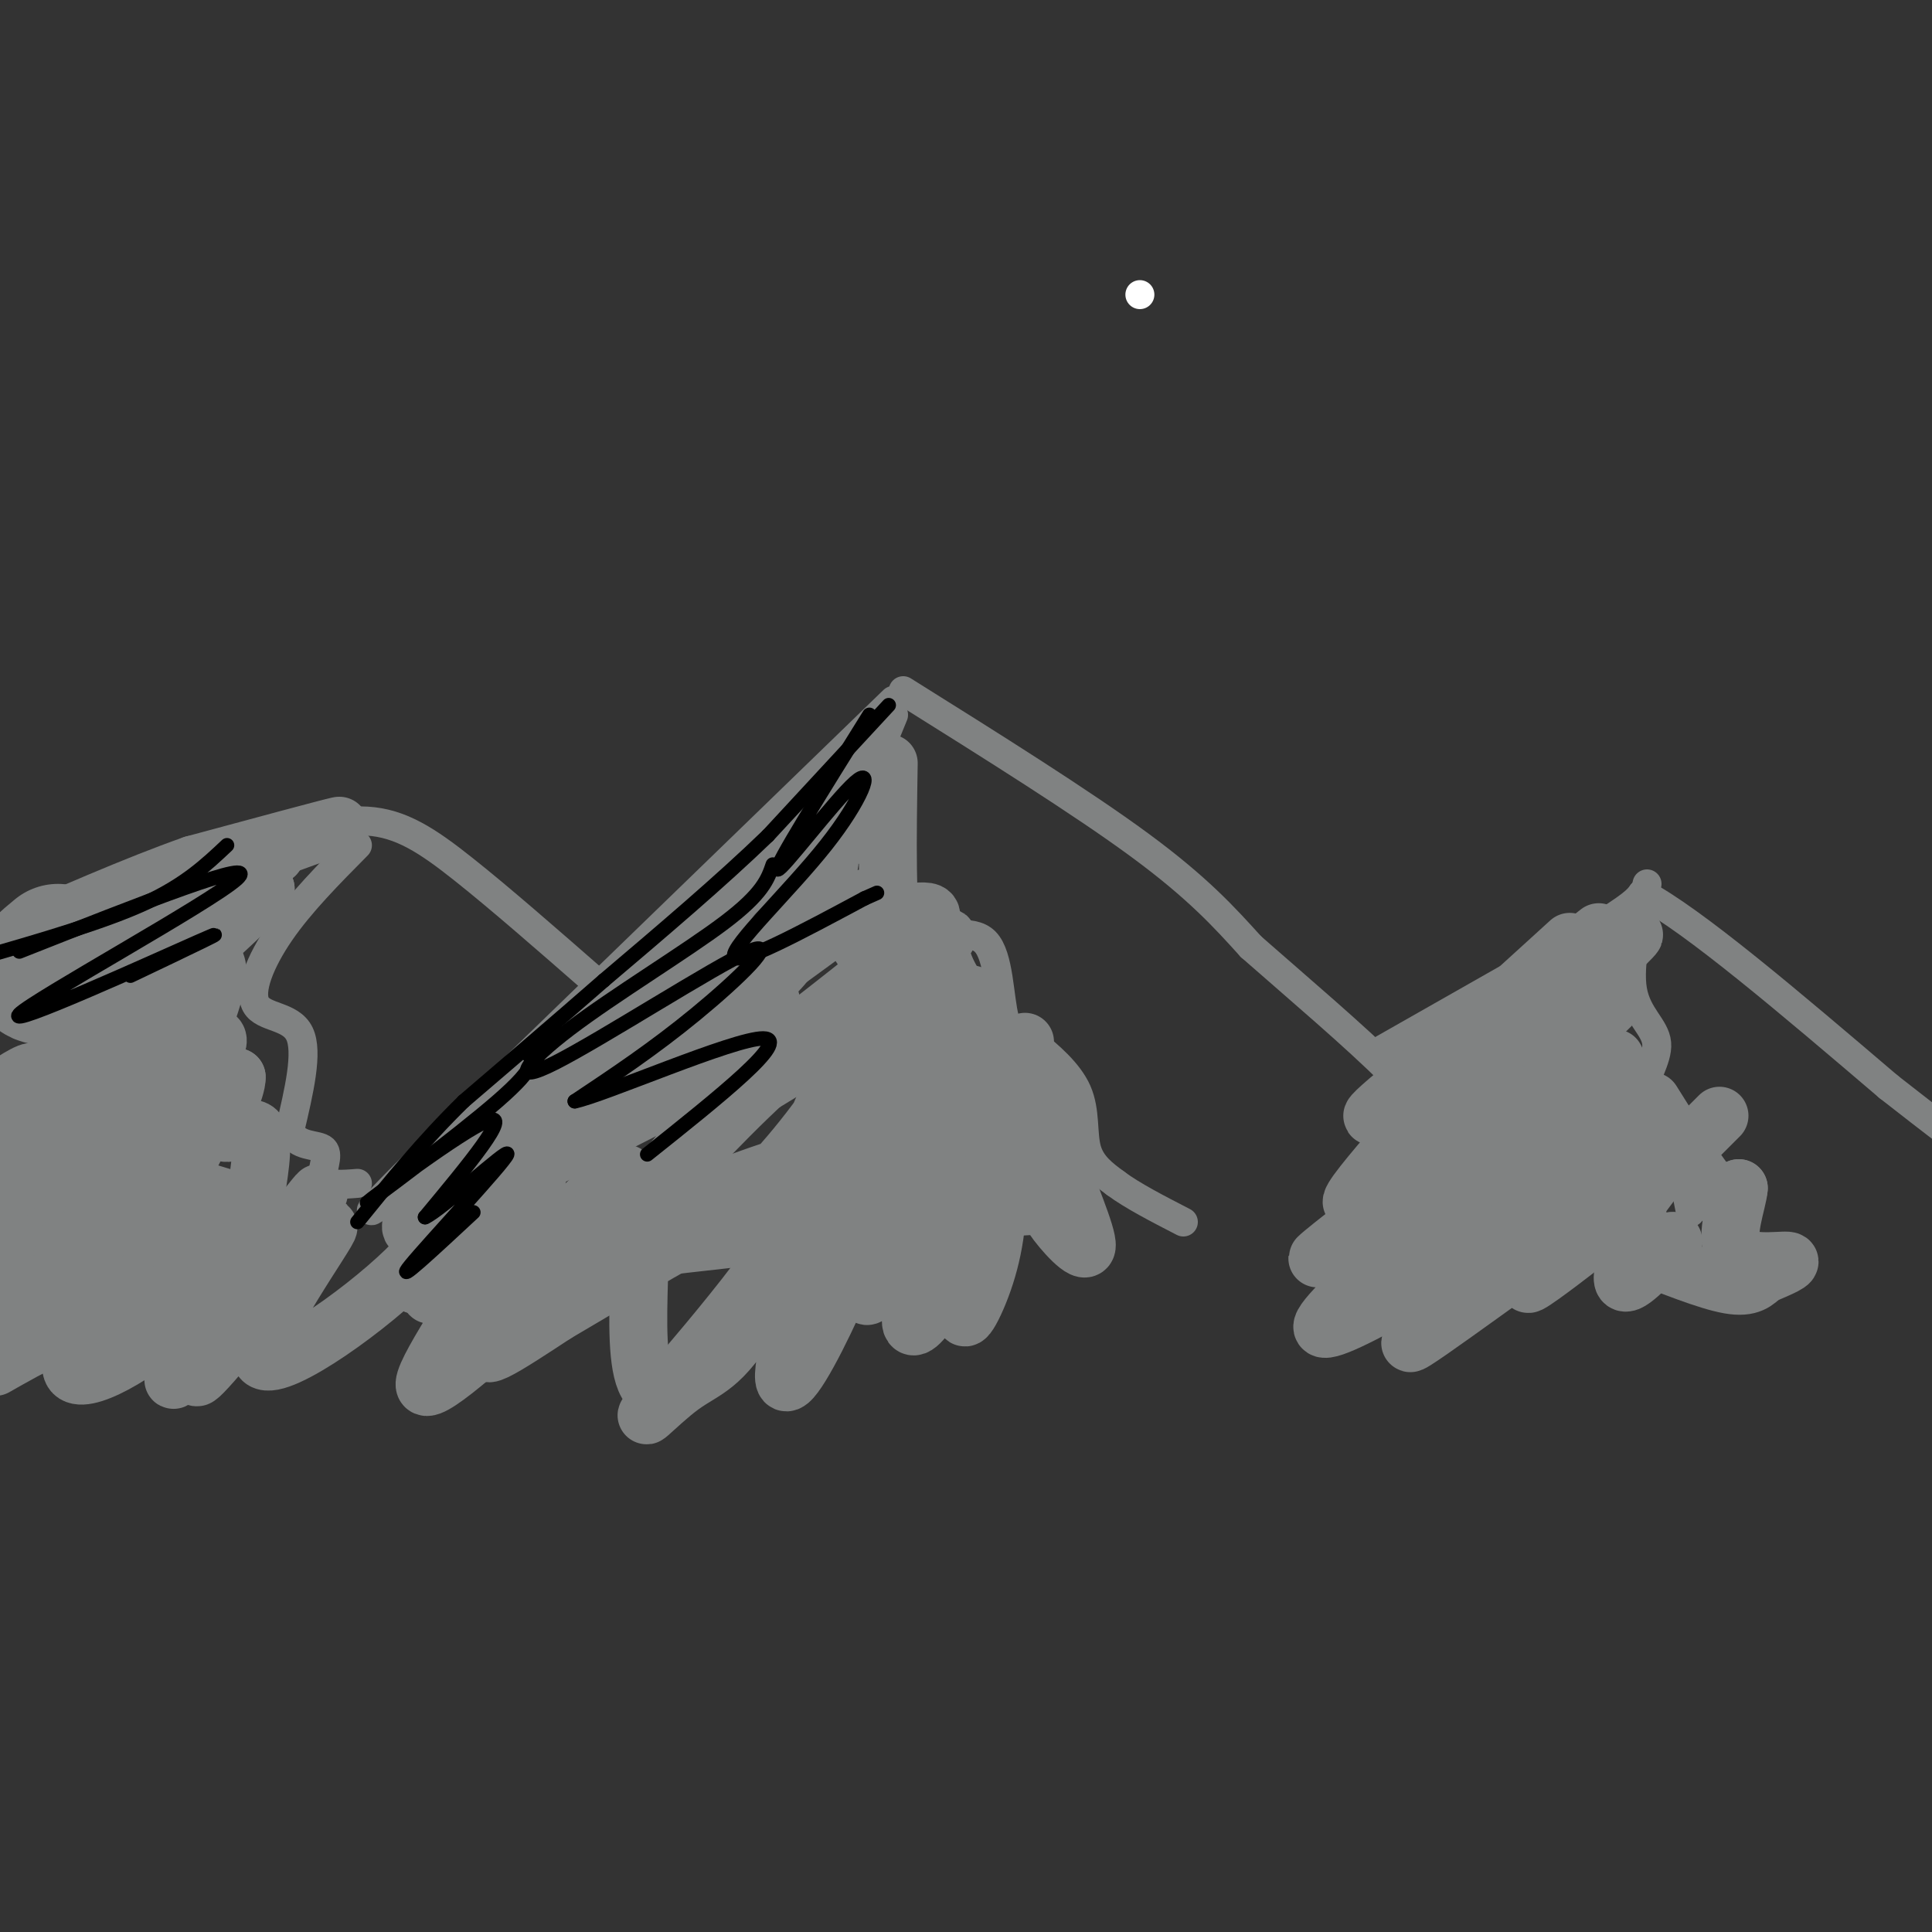 <svg viewBox='0 0 400 400' version='1.1' xmlns='http://www.w3.org/2000/svg' xmlns:xlink='http://www.w3.org/1999/xlink'><rect x="0" y="0" width="400" height="400" fill="#333333" stroke="none"/><g fill='none' stroke='#ffffff' stroke-width='6' stroke-linecap='round' stroke-linejoin='round'><path d='M236,61c0.000,0.000 0.000,0.000 0,0'/></g>
<g fill='none' stroke='#808282' stroke-width='6' stroke-linecap='round' stroke-linejoin='round'><path d='M185,145c0.000,0.000 -97.000,94.000 -97,94'/><path d='M88,239c-17.000,16.833 -11.000,11.917 -5,7'/><path d='M187,143c18.500,11.583 37.000,23.167 49,32c12.000,8.833 17.500,14.917 23,21'/><path d='M259,196c9.533,8.378 21.867,18.822 29,26c7.133,7.178 9.067,11.089 11,15'/><path d='M299,237c2.167,2.500 2.083,1.250 2,0'/><path d='M285,218c0.000,0.000 44.000,-25.000 44,-25'/><path d='M329,193c9.167,-5.500 10.083,-6.750 11,-8'/><path d='M340,185c10.333,5.333 30.667,22.667 51,40'/><path d='M391,225c10.667,8.333 11.833,9.167 13,10'/><path d='M123,203c-9.711,-8.489 -19.422,-16.978 -27,-23c-7.578,-6.022 -13.022,-9.578 -20,-10c-6.978,-0.422 -15.489,2.289 -24,5'/><path d='M52,175c-13.333,4.333 -34.667,12.667 -56,21'/><path d='M185,148c-3.750,9.083 -7.500,18.167 -8,23c-0.500,4.833 2.250,5.417 5,6'/><path d='M182,177c2.069,4.383 4.740,12.340 9,15c4.260,2.660 10.108,0.024 13,3c2.892,2.976 2.826,11.565 4,16c1.174,4.435 3.587,4.718 6,5'/><path d='M214,216c2.917,2.405 7.208,5.917 9,10c1.792,4.083 1.083,8.738 2,12c0.917,3.262 3.458,5.131 6,7'/><path d='M231,245c3.333,2.500 8.667,5.250 14,8'/><path d='M341,183c-1.958,8.333 -3.917,16.667 -3,22c0.917,5.333 4.708,7.667 5,11c0.292,3.333 -2.917,7.667 -3,11c-0.083,3.333 2.958,5.667 6,8'/><path d='M346,235c1.667,4.000 2.833,10.000 4,16'/><path d='M74,175c-5.917,5.970 -11.833,11.940 -16,18c-4.167,6.060 -6.583,12.208 -5,15c1.583,2.792 7.167,2.226 9,6c1.833,3.774 -0.083,11.887 -2,20'/><path d='M60,234c1.357,3.655 5.750,2.792 7,4c1.250,1.208 -0.643,4.488 0,6c0.643,1.512 3.821,1.256 7,1'/></g>
<g fill='none' stroke='#808282' stroke-width='28' stroke-linecap='round' stroke-linejoin='round'><path d='M12,197c-2.533,2.089 -5.067,4.178 -4,5c1.067,0.822 5.733,0.378 9,-1c3.267,-1.378 5.133,-3.689 7,-6'/></g>
<g fill='none' stroke='#808282' stroke-width='12' stroke-linecap='round' stroke-linejoin='round'><path d='M57,177c-11.750,6.000 -23.500,12.000 -24,12c-0.500,0.000 10.250,-6.000 21,-12'/><path d='M54,177c8.156,-3.556 18.044,-6.444 16,-6c-2.044,0.444 -16.022,4.222 -30,8'/><path d='M40,179c-11.833,4.167 -26.417,10.583 -41,17'/><path d='M0,202c7.417,0.000 14.833,0.000 24,-3c9.167,-3.000 20.083,-9.000 31,-15'/><path d='M55,184c-3.523,5.172 -27.831,25.603 -33,30c-5.169,4.397 8.801,-7.239 13,-8c4.199,-0.761 -1.372,9.354 -3,13c-1.628,3.646 0.686,0.823 3,-2'/><path d='M35,217c3.060,-1.310 9.208,-3.583 10,-2c0.792,1.583 -3.774,7.024 -4,9c-0.226,1.976 3.887,0.488 8,-1'/><path d='M49,223c0.143,2.488 -3.500,9.208 -3,11c0.500,1.792 5.143,-1.345 7,0c1.857,1.345 0.929,7.173 0,13'/><path d='M53,247c-1.429,3.452 -5.000,5.583 -1,7c4.000,1.417 15.571,2.119 9,-1c-6.571,-3.119 -31.286,-10.060 -56,-17'/><path d='M5,236c-7.600,-5.000 1.400,-9.000 2,-8c0.600,1.000 -7.200,7.000 -15,13'/><path d='M2,231c2.833,-4.167 5.667,-8.333 5,-9c-0.667,-0.667 -4.833,2.167 -9,5'/><path d='M1,226c11.423,-7.226 22.845,-14.452 20,-9c-2.845,5.452 -19.958,23.583 -21,26c-1.042,2.417 13.988,-10.881 17,-12c3.012,-1.119 -5.994,9.940 -15,21'/><path d='M2,252c4.826,-1.838 24.390,-16.932 24,-15c-0.390,1.932 -20.733,20.889 -18,23c2.733,2.111 28.544,-12.624 32,-14c3.456,-1.376 -15.441,10.607 -19,14c-3.559,3.393 8.221,-1.803 20,-7'/><path d='M41,253c-2.466,2.176 -18.632,11.114 -16,11c2.632,-0.114 24.062,-9.282 28,-10c3.938,-0.718 -9.614,7.014 -11,9c-1.386,1.986 9.396,-1.773 13,-4c3.604,-2.227 0.030,-2.922 -8,0c-8.030,2.922 -20.515,9.461 -33,16'/><path d='M14,275c-8.000,4.000 -11.500,6.000 -15,8'/><path d='M0,282c0.000,0.000 2.000,-2.000 2,-2'/><path d='M179,159c0.000,0.000 -62.000,60.000 -62,60'/><path d='M117,219c-13.833,13.381 -17.417,16.833 -23,23c-5.583,6.167 -13.167,15.048 -6,12c7.167,-3.048 29.083,-18.024 51,-33'/><path d='M139,221c15.417,-10.012 28.458,-18.542 15,-11c-13.458,7.542 -53.417,31.155 -55,30c-1.583,-1.155 35.208,-27.077 72,-53'/><path d='M171,187c-0.338,-0.458 -37.183,24.898 -49,34c-11.817,9.102 1.396,1.951 13,-4c11.604,-5.951 21.601,-10.700 27,-17c5.399,-6.300 6.199,-14.150 7,-22'/><path d='M169,178c1.425,-3.959 1.486,-2.856 2,-2c0.514,0.856 1.479,1.465 0,5c-1.479,3.535 -5.402,9.997 -15,19c-9.598,9.003 -24.872,20.547 -18,16c6.872,-4.547 35.889,-25.186 33,-23c-2.889,2.186 -37.682,27.196 -53,39c-15.318,11.804 -11.159,10.402 -7,9'/><path d='M111,241c20.826,-10.065 76.393,-39.727 81,-40c4.607,-0.273 -41.744,28.844 -48,31c-6.256,2.156 27.585,-22.650 41,-34c13.415,-11.350 6.404,-9.243 2,-9c-4.404,0.243 -6.202,-1.379 -8,-3'/><path d='M179,186c-2.660,0.209 -5.311,2.231 -8,0c-2.689,-2.231 -5.416,-8.716 -2,-4c3.416,4.716 12.976,20.633 18,26c5.024,5.367 5.512,0.183 6,-5'/><path d='M193,203c2.440,1.548 5.542,7.917 7,8c1.458,0.083 1.274,-6.119 1,-5c-0.274,1.119 -0.637,9.560 -1,18'/><path d='M200,224c-1.281,7.199 -3.982,16.198 -3,19c0.982,2.802 5.649,-0.592 9,-7c3.351,-6.408 5.386,-15.831 6,-19c0.614,-3.169 -0.193,-0.085 -1,3'/><path d='M211,220c-0.845,2.345 -2.458,6.708 -1,8c1.458,1.292 5.988,-0.488 8,1c2.012,1.488 1.506,6.244 1,11'/><path d='M219,240c1.935,6.094 6.271,15.829 6,18c-0.271,2.171 -5.150,-3.223 -7,-6c-1.850,-2.777 -0.671,-2.936 -18,-1c-17.329,1.936 -53.164,5.968 -89,10'/><path d='M111,261c-17.811,2.802 -17.838,4.806 -3,0c14.838,-4.806 44.541,-16.422 53,-19c8.459,-2.578 -4.324,3.881 -9,7c-4.676,3.119 -1.243,2.898 5,-3c6.243,-5.898 15.296,-17.473 20,-26c4.704,-8.527 5.058,-14.008 2,-9c-3.058,5.008 -9.529,20.504 -16,36'/><path d='M163,247c-0.233,4.226 7.184,-3.209 14,-14c6.816,-10.791 13.031,-24.939 11,-20c-2.031,4.939 -12.309,28.964 -15,38c-2.691,9.036 2.204,3.081 6,-1c3.796,-4.081 6.492,-6.290 9,-11c2.508,-4.710 4.829,-11.922 6,-17c1.171,-5.078 1.192,-8.022 -5,0c-6.192,8.022 -18.596,27.011 -31,46'/><path d='M158,268c2.142,-8.590 22.997,-53.065 15,-54c-7.997,-0.935 -44.845,41.671 -50,47c-5.155,5.329 21.384,-26.620 25,-31c3.616,-4.380 -15.692,18.810 -35,42'/><path d='M113,272c0.951,-2.790 20.829,-30.764 16,-29c-4.829,1.764 -34.367,33.267 -31,33c3.367,-0.267 39.637,-32.303 43,-35c3.363,-2.697 -26.182,23.944 -36,34c-9.818,10.056 0.091,3.528 10,-3'/><path d='M115,272c14.804,-8.615 46.815,-28.653 51,-25c4.185,3.653 -19.456,30.998 -28,41c-8.544,10.002 -1.990,2.660 3,-1c4.990,-3.660 8.417,-3.638 15,-15c6.583,-11.362 16.321,-34.107 17,-32c0.679,2.107 -7.702,29.067 -10,40c-2.298,10.933 1.486,5.838 6,-3c4.514,-8.838 9.757,-21.419 15,-34'/><path d='M184,243c4.423,-11.146 7.982,-22.010 5,-12c-2.982,10.010 -12.504,40.894 -9,37c3.504,-3.894 20.036,-42.565 22,-44c1.964,-1.435 -10.638,34.368 -13,46c-2.362,11.632 5.518,-0.907 12,-13c6.482,-12.093 11.566,-23.741 13,-27c1.434,-3.259 -0.783,1.870 -3,7'/><path d='M211,237c-3.139,8.629 -9.487,26.702 -11,33c-1.513,6.298 1.809,0.822 4,-6c2.191,-6.822 3.251,-14.991 2,-25c-1.251,-10.009 -4.814,-21.857 -7,-28c-2.186,-6.143 -2.995,-6.580 -6,-2c-3.005,4.580 -8.208,14.176 -20,33c-11.792,18.824 -30.175,46.876 -37,46c-6.825,-0.876 -2.093,-30.679 -4,-39c-1.907,-8.321 -10.454,4.839 -19,18'/><path d='M113,267c-9.483,8.803 -23.692,21.812 -25,20c-1.308,-1.812 10.285,-18.444 17,-30c6.715,-11.556 8.553,-18.036 3,-12c-5.553,6.036 -18.495,24.587 -19,23c-0.505,-1.587 11.427,-23.310 13,-27c1.573,-3.690 -7.214,10.655 -16,25'/><path d='M86,266c-1.207,0.185 3.774,-11.851 6,-15c2.226,-3.149 1.696,2.590 -8,12c-9.696,9.410 -28.558,22.491 -30,18c-1.442,-4.491 14.535,-26.555 14,-27c-0.535,-0.445 -17.581,20.730 -24,28c-6.419,7.270 -2.209,0.635 2,-6'/><path d='M46,276c6.177,-9.222 20.618,-29.278 20,-29c-0.618,0.278 -16.295,20.889 -24,31c-7.705,10.111 -7.438,9.723 -3,2c4.438,-7.723 13.045,-22.781 14,-25c0.955,-2.219 -5.743,8.403 -15,17c-9.257,8.597 -21.073,15.171 -23,12c-1.927,-3.171 6.037,-16.085 14,-29'/><path d='M29,255c6.607,-10.650 16.124,-22.774 9,-16c-7.124,6.774 -30.889,32.444 -38,35c-7.111,2.556 2.432,-18.004 12,-33c9.568,-14.996 19.162,-24.427 16,-21c-3.162,3.427 -19.081,19.714 -35,36'/><path d='M2,247c8.770,-9.362 17.541,-18.724 24,-28c6.459,-9.276 10.608,-18.466 13,-22c2.392,-3.534 3.029,-1.413 4,0c0.971,1.413 2.278,2.118 2,5c-0.278,2.882 -2.139,7.941 -4,13'/><path d='M41,215c-4.486,7.925 -13.702,21.237 -12,20c1.702,-1.237 14.322,-17.022 12,-13c-2.322,4.022 -19.587,27.852 -20,31c-0.413,3.148 16.025,-14.386 18,-17c1.975,-2.614 -10.512,9.693 -23,22'/><path d='M16,258c-4.167,3.500 -3.083,1.250 -2,-1'/><path d='M325,195c-13.583,12.333 -27.167,24.667 -27,26c0.167,1.333 14.083,-8.333 28,-18'/><path d='M326,203c8.667,-6.370 16.333,-13.295 10,-7c-6.333,6.295 -26.667,25.810 -27,28c-0.333,2.190 19.333,-12.946 24,-16c4.667,-3.054 -5.667,5.973 -16,15'/><path d='M317,223c-6.926,6.782 -16.241,16.237 -18,20c-1.759,3.763 4.037,1.834 14,-6c9.963,-7.834 24.093,-21.574 21,-17c-3.093,4.574 -23.410,27.462 -24,31c-0.590,3.538 18.546,-12.275 25,-17c6.454,-4.725 0.227,1.637 -6,8'/><path d='M329,242c-4.426,5.228 -12.493,14.299 -10,13c2.493,-1.299 15.544,-12.967 16,-12c0.456,0.967 -11.685,14.568 -11,15c0.685,0.432 14.196,-12.305 18,-15c3.804,-2.695 -2.098,4.653 -8,12'/><path d='M334,255c0.190,0.024 4.667,-5.917 5,-4c0.333,1.917 -3.476,11.690 -3,14c0.476,2.310 5.238,-2.845 10,-8'/><path d='M346,257c1.333,-0.667 -0.333,1.667 -2,4'/><path d='M331,193c-20.833,16.417 -41.667,32.833 -46,37c-4.333,4.167 7.833,-3.917 20,-12'/><path d='M305,218c-4.922,7.097 -27.226,30.841 -25,31c2.226,0.159 28.984,-23.265 31,-24c2.016,-0.735 -20.710,21.219 -25,26c-4.290,4.781 9.855,-7.609 24,-20'/><path d='M310,231c-1.719,1.175 -18.016,14.113 -28,22c-9.984,7.887 -13.656,10.722 -2,3c11.656,-7.722 38.638,-26.002 35,-21c-3.638,5.002 -37.897,33.286 -41,39c-3.103,5.714 24.948,-11.143 53,-28'/><path d='M327,246c-2.132,4.656 -33.964,30.294 -35,32c-1.036,1.706 28.722,-20.522 36,-25c7.278,-4.478 -7.925,8.794 -11,12c-3.075,3.206 5.979,-3.656 9,-6c3.021,-2.344 0.011,-0.172 -3,2'/><path d='M184,158c-0.250,15.417 -0.500,30.833 1,37c1.500,6.167 4.750,3.083 8,0'/><path d='M193,195c2.107,-0.369 3.375,-1.292 3,-1c-0.375,0.292 -2.393,1.798 0,7c2.393,5.202 9.196,14.101 16,23'/><path d='M356,231c0.000,0.000 -4.000,4.000 -4,4'/><path d='M342,228c5.000,8.000 10.000,16.000 13,19c3.000,3.000 4.000,1.000 5,-1'/><path d='M360,246c-0.167,2.702 -3.083,9.958 -1,13c2.083,3.042 9.167,1.869 11,2c1.833,0.131 -1.583,1.565 -5,3'/><path d='M365,264c-1.444,1.222 -2.556,2.778 -7,2c-4.444,-0.778 -12.222,-3.889 -20,-7'/></g>
<g fill='none' stroke='#000000' stroke-width='3' stroke-linecap='round' stroke-linejoin='round'><path d='M184,146c0.000,0.000 -25.000,27.000 -25,27'/><path d='M159,173c-9.833,9.500 -21.917,19.750 -34,30'/><path d='M125,203c-10.500,9.167 -19.750,17.083 -29,25'/><path d='M96,228c-8.500,8.333 -15.250,16.667 -22,25'/><path d='M109,218c1.339,1.226 2.679,2.452 -6,10c-8.679,7.548 -27.375,21.417 -27,21c0.375,-0.417 19.821,-15.119 25,-17c5.179,-1.881 -3.911,9.060 -13,20'/><path d='M88,252c3.179,-1.345 17.625,-14.708 17,-13c-0.625,1.708 -16.321,18.488 -20,23c-3.679,4.512 4.661,-3.244 13,-11'/><path d='M160,179c-1.031,3.000 -2.062,5.999 -10,12c-7.938,6.001 -22.782,15.003 -32,22c-9.218,6.997 -12.811,11.989 -3,7c9.811,-4.989 33.026,-19.959 40,-23c6.974,-3.041 -2.293,5.845 -11,13c-8.707,7.155 -16.853,12.577 -25,18'/><path d='M119,228c5.844,-1.156 32.956,-13.044 39,-13c6.044,0.044 -8.978,12.022 -24,24'/><path d='M180,148c-9.829,15.754 -19.659,31.509 -19,32c0.659,0.491 11.805,-14.281 16,-18c4.195,-3.719 1.437,3.614 -6,13c-7.437,9.386 -19.553,20.825 -19,23c0.553,2.175 13.777,-4.912 27,-12'/><path d='M179,186c4.500,-2.000 2.250,-1.000 0,0'/><path d='M47,175c-4.333,4.083 -8.667,8.167 -17,12c-8.333,3.833 -20.667,7.417 -33,11'/><path d='M4,197c25.292,-9.994 50.583,-19.988 45,-15c-5.583,4.988 -42.042,24.958 -45,28c-2.958,3.042 27.583,-10.845 37,-15c9.417,-4.155 -2.292,1.423 -14,7'/></g>
</svg>